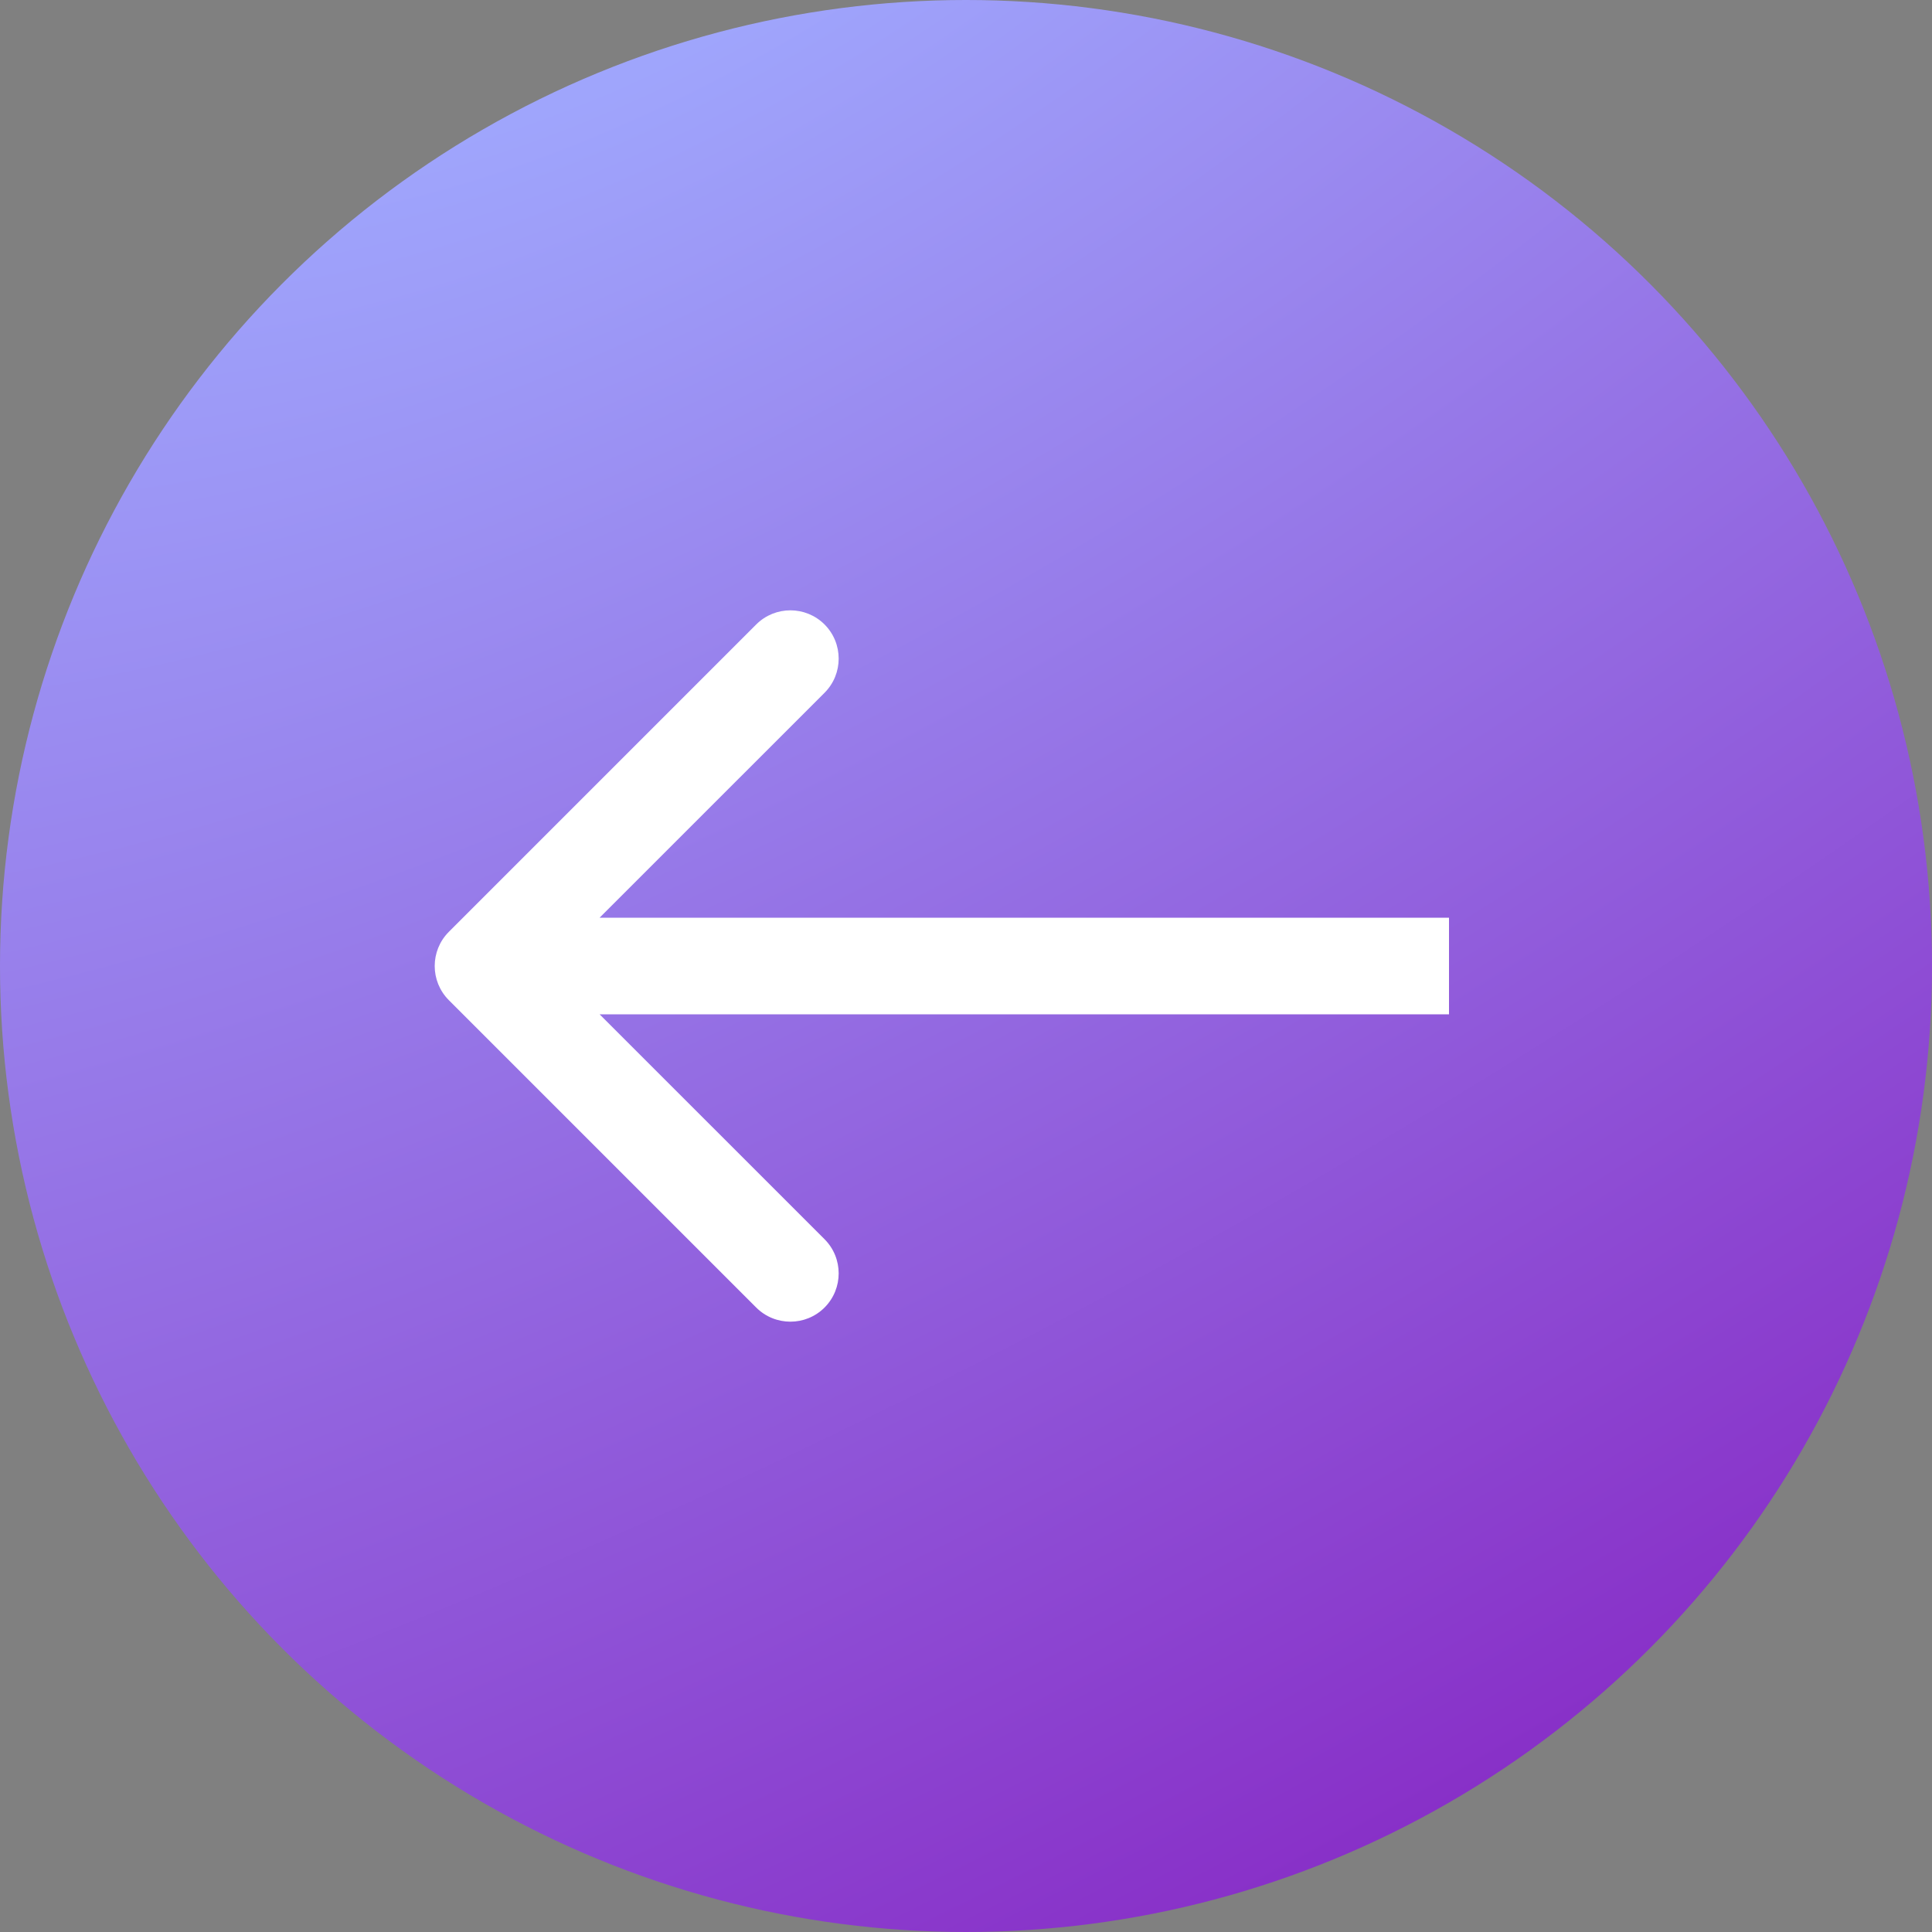 <?xml version="1.0" encoding="UTF-8"?> <svg xmlns="http://www.w3.org/2000/svg" width="60" height="60" viewBox="0 0 60 60" fill="none"><rect x="0" y="0" width="60" height="60" fill="#808080" stroke="none"/> <circle cx="30" cy="30" r="30" fill="url(#paint0_radial_65_1506)"></circle> <path d="M13.939 31.061C13.354 30.475 13.354 29.525 13.939 28.939L23.485 19.393C24.071 18.808 25.021 18.808 25.607 19.393C26.192 19.979 26.192 20.929 25.607 21.515L17.121 30L25.607 38.485C26.192 39.071 26.192 40.021 25.607 40.607C25.021 41.192 24.071 41.192 23.485 40.607L13.939 31.061ZM45 31.5H15V28.5H45V31.5Z" fill="white"></path> <defs> <radialGradient id="paint0_radial_65_1506" cx="0" cy="0" r="1" gradientUnits="userSpaceOnUse" gradientTransform="translate(19.091 -8.036) rotate(59.192) scale(89.194 195.791)"> <stop offset="0.109" stop-color="#9FA5FC"></stop> <stop offset="1" stop-color="#8006B5"></stop> <stop offset="1" stop-color="#1D27C4"></stop> </radialGradient> </defs> </svg> 